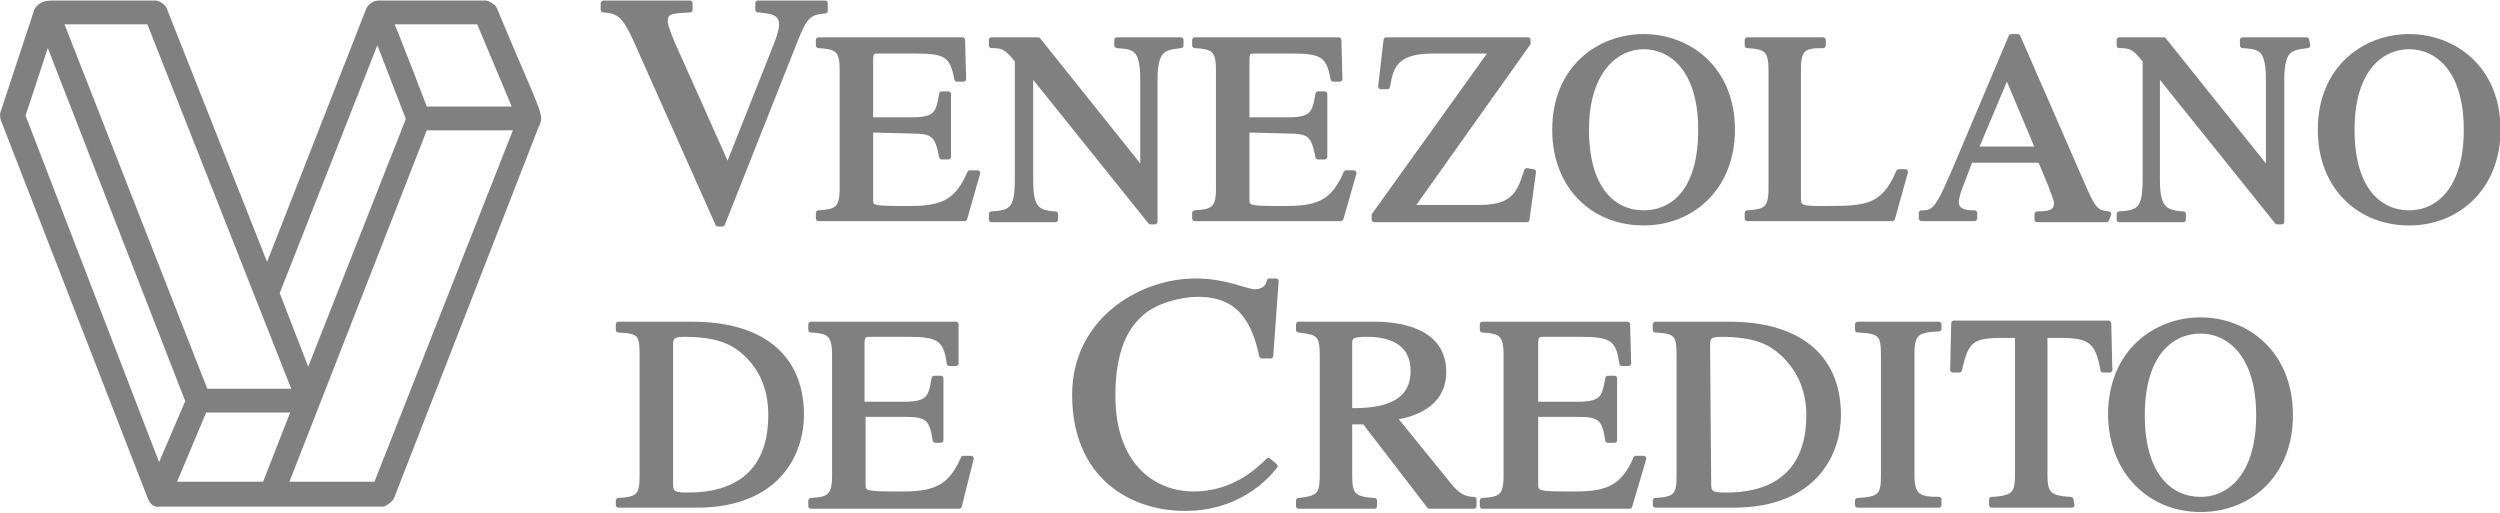<?xml version="1.0" encoding="utf-8"?>
<!-- Generator: Adobe Illustrator 27.0.0, SVG Export Plug-In . SVG Version: 6.00 Build 0)  -->
<svg version="1.1" id="uuid-eed11e49-4cf8-4e9a-9d86-3510a527882e"
	 xmlns="http://www.w3.org/2000/svg" xmlns:xlink="http://www.w3.org/1999/xlink" x="0px" y="0px" viewBox="0 0 231.2 47.4"
	 style="enable-background:new 0 0 231.2 47.4;" xml:space="preserve">
<style type="text/css">
	.st0{fill:#808080;stroke:#808080;stroke-width:0.5;stroke-linejoin:round;stroke-miterlimit:10;}
	
		.st1{fill-rule:evenodd;clip-rule:evenodd;fill:#808080;stroke:#808080;stroke-width:0.5;stroke-linejoin:round;stroke-miterlimit:10;}
</style>
<g id="uuid-7a7cc96b-0be8-46df-9cbd-4aacbaed0c3a">
	<g>
		<path class="st0" d="M34.8,44.8l13-33h-8.5l-12.9,33H34.8z M27.2,37.9h-8.3L16,44.8h8.5L27.2,37.9L27.2,37.9z M2.1,10.7l12.6,32.7
			l2.7-6.3L4.4,3.7L2.1,10.7z M5.6,2L19,36.2h8.3L13.8,2H5.6z M37.8,11l-2.9-7.5l-9.3,23.6l2.9,7.5C28.5,34.6,37.8,11,37.8,11z
			 M39.3,10.1h8.4L44.3,2h-8.2C36.2,2,39.3,10.1,39.3,10.1z M25.1,46.6H14.8c-0.4,0.1-0.7-0.1-0.9-0.6L0.3,11c0-0.1-0.1-0.4,0-0.6
			l3.1-9.4C3.6,0.6,4,0.3,4.8,0.3h9.6c0.2,0,0.7,0.3,0.8,0.6l9.5,24l9.4-24c0.2-0.4,0.6-0.6,0.9-0.6h9.9c0.2,0,0.7,0.3,0.8,0.5
			c2.9,7,4.1,9.3,4.1,10.2c0,0.1-0.1,0.5-0.2,0.6L36.2,46c-0.1,0.2-0.6,0.6-0.8,0.6L25.1,46.6L25.1,46.6z"/>
		<g>
			<g>
				<path class="st1" d="M76.3,0.3h-6.2v0.6c1.2,0.1,2.2,0.2,2.2,1.4c0,0.6-0.5,1.9-0.6,2.1l-4.4,11.1L62.7,5.2
					c-0.7-1.5-1.2-2.8-1.2-3.2c0-1,0.6-1,2.3-1.1V0.3h-8v0.6c1.4,0.1,2,0.4,3.2,3.2l7.4,16.6h0.4l6.7-16.9c0.9-2.3,1.3-2.7,2.8-2.8
					L76.3,0.3L76.3,0.3z"/>
				<path class="st1" d="M90.4,16h-0.7c-1.1,2.5-2.3,3.3-5.5,3.3c-3.7,0-3.7,0-3.7-1V12l3.8,0.1c2.1,0,2.4,0.4,2.8,2.4h0.6V8.7h-0.6
					c-0.3,1.8-0.5,2.4-2.8,2.4h-3.8V5.5c0-0.8,0.3-0.8,0.8-0.8h3.4c2.8,0,3.4,0.4,3.8,2.6h0.6L89,3.7H75.7v0.5
					c1.6,0.1,2.2,0.3,2.2,2.2v11.1c0,1.9-0.6,2.1-2.2,2.2v0.5h13.5L90.4,16L90.4,16z"/>
				<path class="st1" d="M109.2,3.7h-5.9v0.5c1.7,0.1,2.4,0.3,2.4,3.2v8.3h-0.1l-9.6-12h-4.3v0.5c1,0,1.4,0.1,2.4,1.4v11
					c0,2.7-0.5,3.1-2.4,3.2v0.5h5.9v-0.5c-1.8-0.1-2.3-0.6-2.3-3.2V6.8h0.1l11,13.7h0.4V7.4c0-2.9,0.8-3,2.4-3.2L109.2,3.7
					L109.2,3.7z"/>
				<path class="st1" d="M125.2,16h-0.7c-1.1,2.5-2.3,3.3-5.5,3.3c-3.7,0-3.7,0-3.7-1V12l3.8,0.1c2.1,0,2.4,0.4,2.8,2.4h0.6V8.7
					h-0.6c-0.3,1.8-0.5,2.4-2.8,2.4h-3.8V5.5c0-0.8,0.3-0.8,0.8-0.8h3.4c2.8,0,3.4,0.4,3.8,2.6h0.6l-0.1-3.6h-13.3v0.5
					c1.6,0.1,2.2,0.3,2.2,2.2v11.1c0,1.9-0.6,2.1-2.2,2.2v0.5h13.5L125.2,16L125.2,16z"/>
				<path class="st1" d="M141.2,15.8c-0.6,1.8-1,3.4-4.3,3.4h-6.4l10.8-15.2V3.7h-13.1L127.7,8h0.6c0.3-1.7,0.6-3.3,4.2-3.3h5.5
					l-10.9,15.2v0.4h14.1l0.6-4.4L141.2,15.8L141.2,15.8z"/>
				<path class="st1" d="M152,20.6c4.5,0,8.2-3.3,8.2-8.6c0-5.7-4.1-8.6-8.2-8.6s-8.2,2.9-8.2,8.6C143.8,17.3,147.4,20.6,152,20.6z
					 M152,19.7c-2.8,0-5.3-2.2-5.3-7.7s2.8-7.7,5.3-7.7s5.3,2,5.3,7.7S154.7,19.7,152,19.7z"/>
				<path class="st1" d="M168.6,3.7h-7v0.5c1.6,0.1,2.2,0.3,2.2,2.2v11.1c0,1.9-0.6,2.1-2.2,2.2v0.5H175l1.2-4.3h-0.6
					c-1.4,3.3-3,3.4-6.8,3.4c-2.1,0-2.5,0-2.5-1V6.4c0-2,0.6-2.2,2.3-2.2L168.6,3.7L168.6,3.7z"/>
				<path class="st1" d="M195,19.8c-1.1-0.1-1.4-0.4-2.2-2.2l-6.2-14.2H186l-5.2,12.3c-0.5,1.1-1.2,2.9-1.8,3.5
					c-0.4,0.5-0.9,0.5-1.3,0.5v0.5h4.9v-0.5c-0.5,0-1.7,0-1.7-1c0-0.3,0.1-0.6,0.2-1l1.1-2.9h6.5l1,2.4c0.1,0.4,0.5,1.2,0.5,1.6
					c0,0.9-0.8,1-1.8,1v0.5h6.4L195,19.8L195,19.8z M182.7,13.8l2.9-6.9l2.9,6.9H182.7L182.7,13.8z"/>
				<path class="st1" d="M213.3,3.7h-5.9v0.5c1.7,0.1,2.4,0.3,2.4,3.2v8.3h-0.1l-9.6-12H196v0.5c1,0,1.4,0.1,2.4,1.4v11
					c0,2.7-0.5,3.1-2.4,3.2v0.5h5.9v-0.5c-1.8-0.1-2.4-0.6-2.4-3.2V6.8h0.1l11,13.7h0.4V7.4c0-2.9,0.8-3,2.4-3.2L213.3,3.7
					L213.3,3.7z"/>
				<path class="st1" d="M222.8,20.6c4.5,0,8.2-3.3,8.2-8.6c0-5.7-4.1-8.6-8.2-8.6c-4.1,0-8.2,2.9-8.2,8.6
					C214.6,17.3,218.2,20.6,222.8,20.6z M222.8,19.7c-2.8,0-5.3-2.2-5.3-7.7c0-5.7,2.8-7.7,5.3-7.7s5.3,2,5.3,7.7
					C228.1,17.5,225.5,19.7,222.8,19.7z"/>
			</g>
			<g>
				<path class="st1" d="M57.2,46.7h7.2c7.7,0,9.7-5,9.7-8.3c0-5.7-4-8.4-10.1-8.4h-6.8v0.5c2,0.1,2.2,0.4,2.2,2.3v11.2
					c0,1.8-0.3,2.2-2.2,2.3L57.2,46.7L57.2,46.7z M62,31.9c0-0.5,0-1,1.2-1c3.2,0,4.6,0.7,5.8,1.8c1.7,1.6,2.3,3.6,2.3,5.7
					c0,7.4-6.2,7.4-7.8,7.4c-1.2,0-1.5-0.2-1.5-1L62,31.9L62,31.9z"/>
				<path class="st1" d="M89.8,42.4h-0.7c-1.1,2.5-2.4,3.3-5.5,3.3c-3.8,0-3.8,0-3.8-1.1v-6.3l3.9,0c2.1,0,2.5,0.4,2.8,2.4H87V35
					h-0.6c-0.3,1.8-0.5,2.4-2.8,2.4h-3.9v-5.6c0-0.9,0.3-0.9,0.8-0.9H84c2.8,0,3.5,0.4,3.8,2.7h0.6L88.4,30H75v0.5
					c1.6,0.1,2.2,0.3,2.2,2.3v11.2c0,2-0.6,2.2-2.2,2.3v0.5h13.7L89.8,42.4L89.8,42.4z"/>
				<path class="st1" d="M117.5,32.9L118,26h-0.6c-0.2,1-1.2,1-1.4,1c-0.7,0-2.7-1-5.4-1c-5.2,0-11.2,3.7-11.2,10.5
					c0,7.6,5.3,10.5,10.2,10.5c5.6,0,8.2-3.8,8.3-3.9l-0.6-0.5c-0.9,0.9-3.2,3.1-6.9,3.1c-3.8,0-7.5-2.7-7.5-9.1
					c0-4.4,1.3-6.4,2.5-7.5c1.3-1.3,3.8-1.9,5.4-1.9c3.8,0,5.2,2.4,5.9,5.7L117.5,32.9L117.5,32.9z"/>
				<path class="st1" d="M136.3,46.2c-1,0-1.6-0.5-2.2-1.2l-5.2-6.4c1.3-0.2,4.6-0.9,4.6-4.2c0-3.9-4.2-4.4-6.4-4.4h-7v0.5
					c1.8,0.2,2.2,0.4,2.2,2.3v10.9c0,1.9-0.1,2.4-2.2,2.6v0.5h7v-0.5c-2-0.1-2.3-0.6-2.3-2.3v-5l1.4,0l6,7.8h4.1L136.3,46.2
					L136.3,46.2z M124.8,31.8c0-0.7,0.2-0.9,1.6-0.9c1,0,4.3,0.1,4.3,3.4c0,3.6-3.8,3.7-5.9,3.7C124.8,38,124.8,31.8,124.8,31.8z"/>
				<path class="st1" d="M152,42.4h-0.7c-1.1,2.5-2.4,3.3-5.5,3.3c-3.8,0-3.8,0-3.8-1.1v-6.3l3.9,0c2.1,0,2.5,0.4,2.8,2.4h0.6V35
					h-0.6c-0.3,1.8-0.5,2.4-2.8,2.4H142v-5.6c0-0.9,0.3-0.9,0.8-0.9h3.4c2.8,0,3.5,0.4,3.8,2.7h0.6l-0.1-3.6h-13.4v0.5
					c1.6,0.1,2.2,0.3,2.2,2.3v11.2c0,2-0.6,2.2-2.2,2.3v0.5h13.6L152,42.4L152,42.4z"/>
				<path class="st1" d="M153.1,46.7h7.2c7.7,0,9.7-5,9.7-8.3c0-5.7-4-8.4-10.1-8.4h-6.8v0.5c1.9,0.1,2.2,0.4,2.2,2.3v11.2
					c0,1.8-0.3,2.2-2.2,2.3L153.1,46.7L153.1,46.7z M157.9,31.9c0-0.5,0-1,1.2-1c3.2,0,4.6,0.7,5.8,1.8c1.7,1.6,2.4,3.6,2.4,5.7
					c0,7.4-6.2,7.4-7.8,7.4c-1.2,0-1.5-0.2-1.5-1L157.9,31.9L157.9,31.9z"/>
				<path class="st1" d="M171.8,46.7h7.5v-0.5c-1.9,0-2.5-0.3-2.5-2.3V32.7c0-2,0.6-2.2,2.5-2.3V30h-7.5v0.5
					c2.1,0.1,2.4,0.4,2.4,2.3V44c0,1.8-0.3,2.2-2.4,2.3V46.7z"/>
				<path class="st1" d="M191.5,46.2c-2.1-0.1-2.4-0.6-2.4-2.3V31h1.4c2.8,0,3.5,0.5,4,3.2h0.6l-0.1-4.3h-14.3l-0.1,4.3h0.6
					c0.6-2.8,1.2-3.2,4-3.2h1.4v12.6c0,1.9-0.1,2.5-2.4,2.6v0.5h7.4L191.5,46.2L191.5,46.2z"/>
				<path class="st1" d="M203.5,47.1c4.6,0,8.3-3.3,8.3-8.7c0-5.8-4.1-8.8-8.3-8.8c-4.1,0-8.3,2.9-8.3,8.8
					C195.3,43.8,199,47.1,203.5,47.1z M203.5,46.2c-2.8,0-5.4-2.2-5.4-7.8c0-5.8,2.8-7.8,5.4-7.8s5.4,2.1,5.4,7.8
					C208.9,43.9,206.3,46.2,203.5,46.2z"/>
			</g>
		</g>
	</g>
</g>
</svg>
